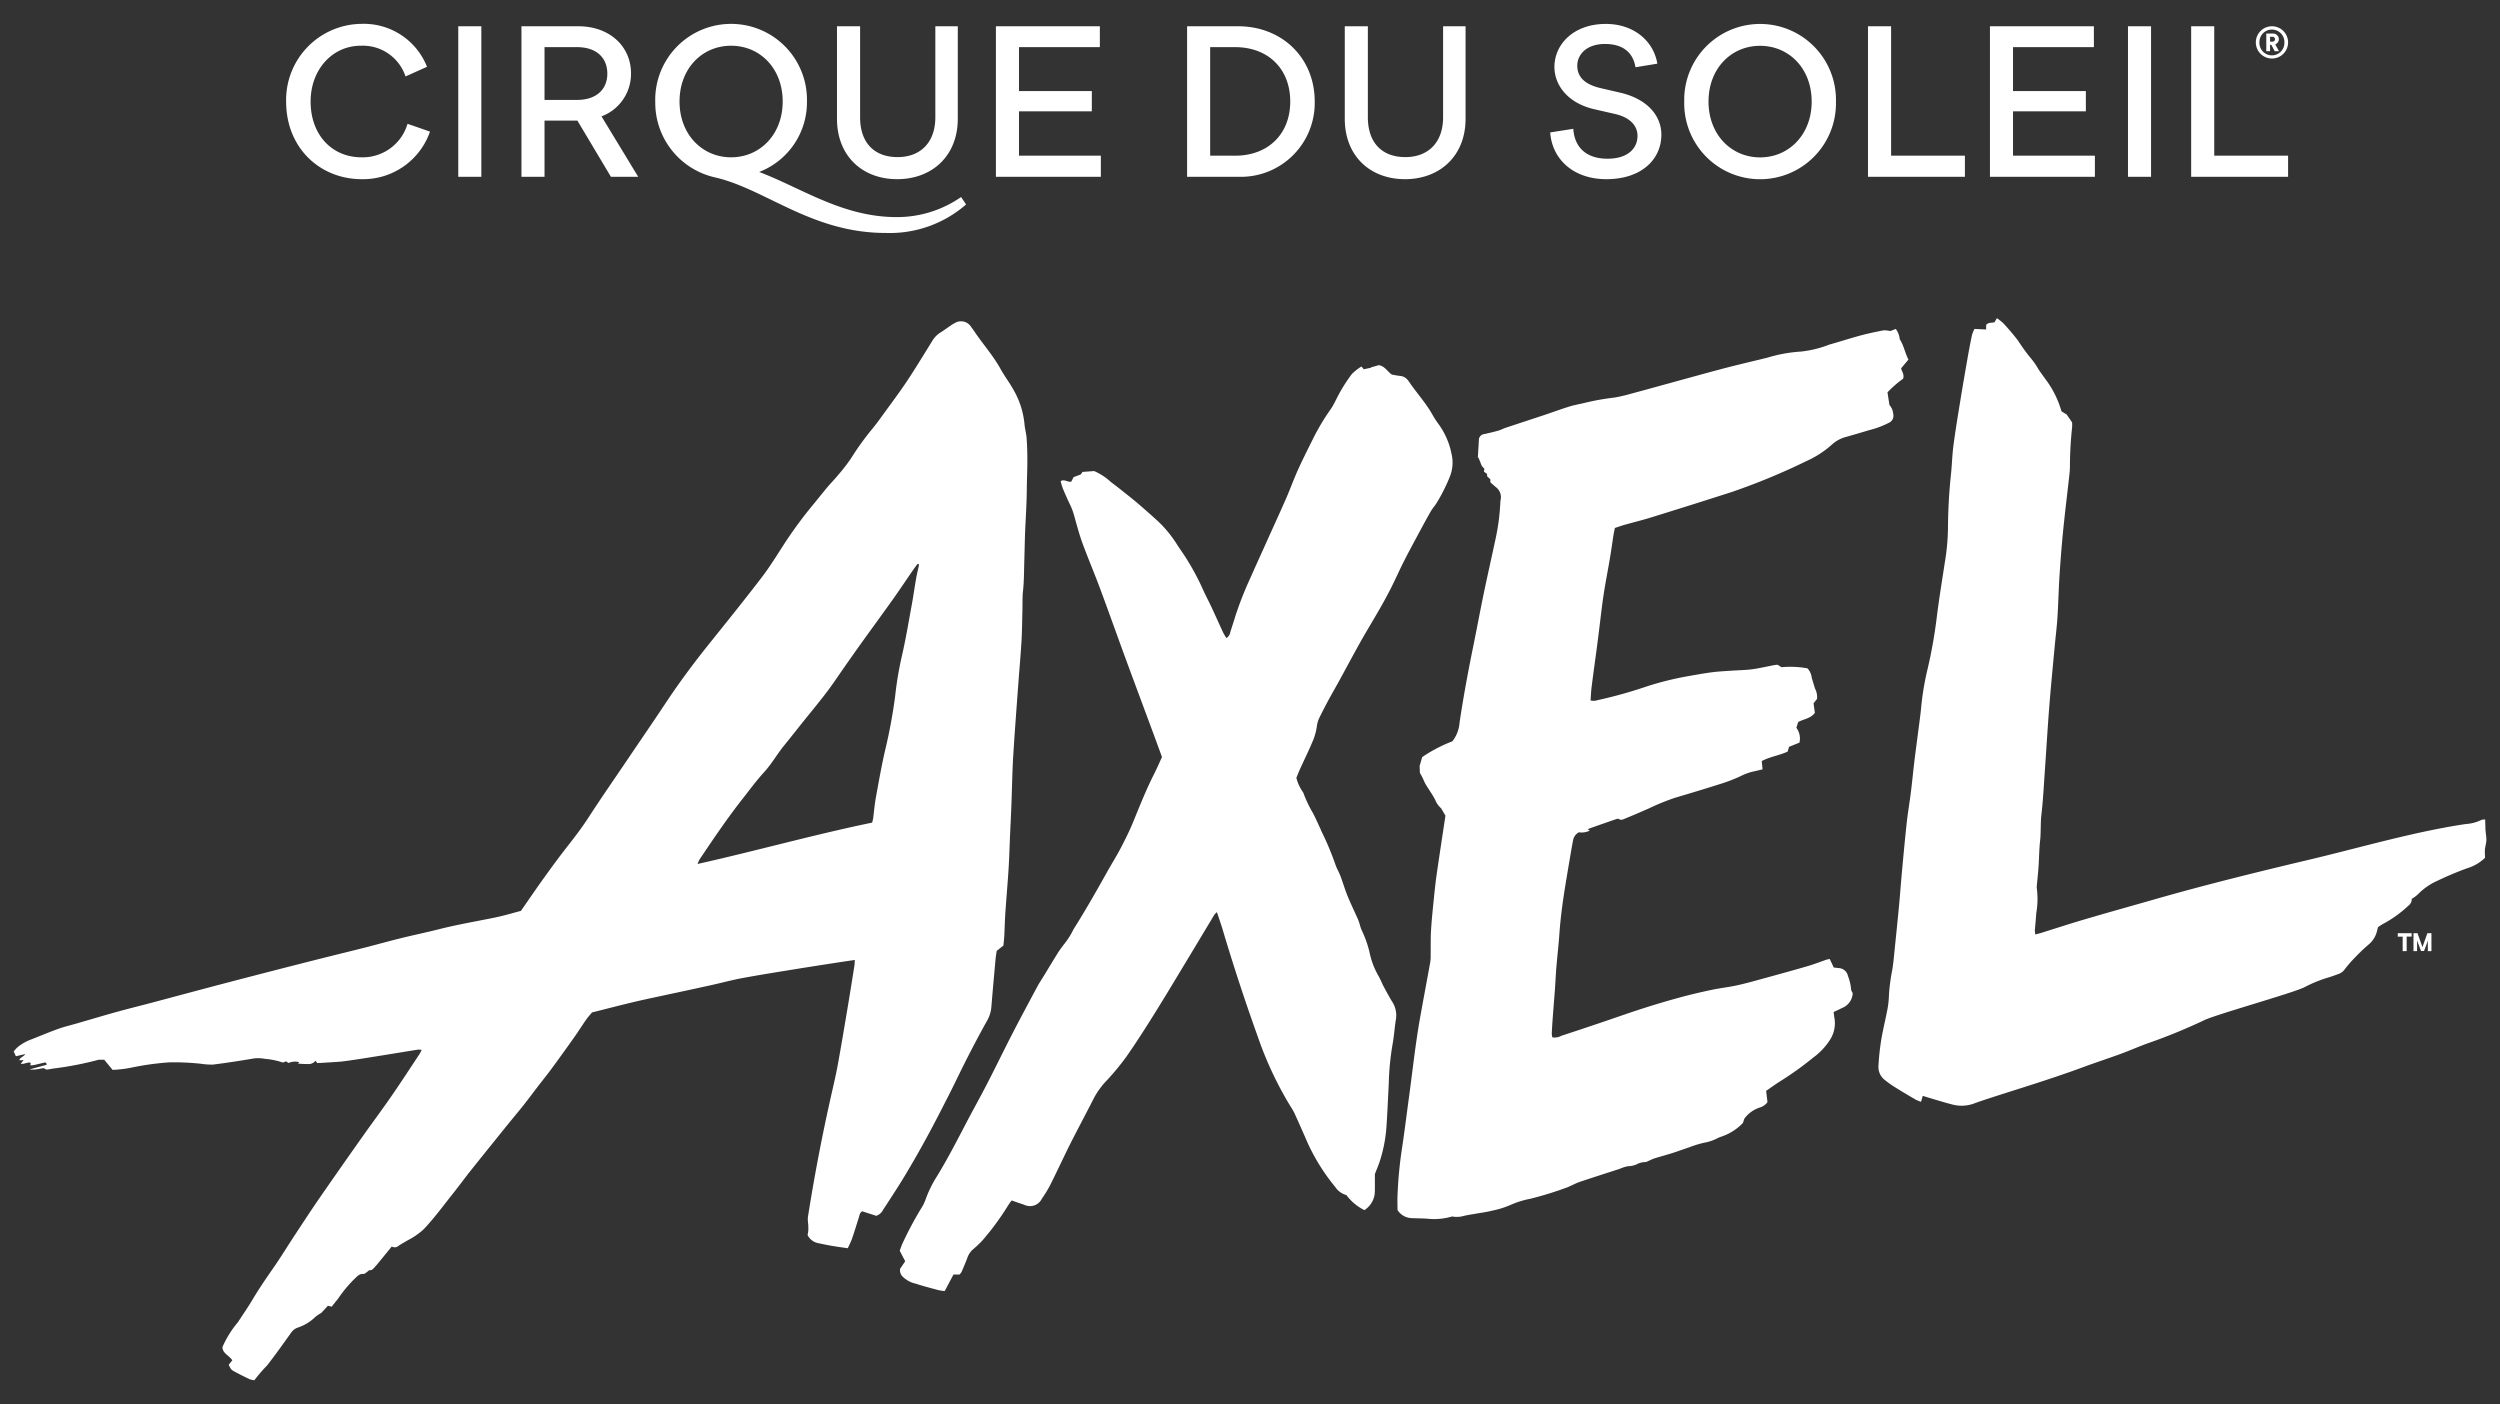 <svg id="WHITE" xmlns="http://www.w3.org/2000/svg" width="365" height="205" viewBox="0 0 365 205"><rect x="0" y="0" width="365" height="205" fill="#333333" stroke="none"/><defs><style>.cls-1{fill:#fff;}</style></defs><title>axel_logo_white</title><path id="zSMWD2" class="cls-1" d="M362.98,122.957c-.042.361-.146.713-.185,1.074a11.483,11.483,0,0,0,.027,1.2,6.334,6.334,0,0,1-2.589,1.524,46.987,46.987,0,0,0-4.417,1.861,8.946,8.946,0,0,0-2.8,1.959,5.276,5.276,0,0,1-.9.654,1.162,1.162,0,0,1-.479.991,17.3,17.3,0,0,1-3.817,2.73c-.217.126-.419.276-.634.419-.045.173-.085.335-.128.5a3.654,3.654,0,0,1-1.172,1.974,25.533,25.533,0,0,0-1.951,1.844,18.609,18.609,0,0,0-1.592,1.812,1.83,1.83,0,0,1-.828.665c-.627.236-1.26.465-1.9.647a19.17,19.17,0,0,0-3.174,1.331c-1.791.873-12.835,3.949-14.632,4.808a81.2,81.2,0,0,1-8.09,3.323c-1.374.483-2.707,1.083-4.075,1.585-1.816.666-3.657,1.263-5.47,1.934-2.868,1.061-5.771,2.014-8.683,2.94-1.389.442-2.779.88-4.165,1.33-1.064.346-2.133.681-3.181,1.073a5.274,5.274,0,0,1-3.217.093c-1.218-.31-2.418-.7-3.625-1.05-.183-.054-.364-.119-.58-.189l-.25.874a6.147,6.147,0,0,1-.793-.323c-1.007-.588-2.013-1.179-3-1.8a14.4,14.4,0,0,1-1.565-1.119,2.371,2.371,0,0,1-.858-2.02,35.533,35.533,0,0,1,.4-3.756c.263-1.574.655-3.126.948-4.7a14.024,14.024,0,0,0,.187-2.008,29.1,29.1,0,0,1,.486-3.578c.155-.939.235-1.891.332-2.84.226-2.2.453-4.406.661-6.611.148-1.563.255-3.129.4-4.692.223-2.4.44-4.8.7-7.2.164-1.5.424-2.995.611-4.495.192-1.529.337-3.064.521-4.594.181-1.5.389-3,.579-4.5.145-1.14.31-2.278.415-3.421a40.2,40.2,0,0,1,.933-5.544,70.572,70.572,0,0,0,1.336-7.525c.328-2.668.768-5.323,1.172-7.982a32.841,32.841,0,0,0,.465-4.932,80.105,80.105,0,0,1,.456-8.147c.137-1.338.167-2.689.343-4.022.278-2.112.624-4.215.965-6.318.355-2.185.732-4.367,1.113-6.547q.289-1.655.636-3.3a5.026,5.026,0,0,1,.361-.866l1.7.082v-.651c.264-.376.686-.311,1.2-.388l.377-.611a8.045,8.045,0,0,1,.928.734c.759.82,1.483,1.666,2.165,2.559a25.681,25.681,0,0,0,1.967,2.687,10.776,10.776,0,0,1,1.026,1.522c.43.622.877,1.233,1.322,1.845a14.39,14.39,0,0,1,2.017,4.254l.756.463.791,1.149a5.785,5.785,0,0,1,0,.74,54.412,54.412,0,0,0-.316,5.876c-.014.448-.065.895-.114,1.341-.3,2.676-.629,5.349-.895,8.029-.213,2.146-.376,4.3-.515,6.451-.13,2.014-.169,4.035-.3,6.049-.1,1.538-.3,3.069-.437,4.6-.258,2.792-.534,5.582-.752,8.377-.245,3.129-.427,6.264-.648,9.395-.149,2.125-.252,4.256-.5,6.369-.15,1.283-.052,2.564-.194,3.843-.138,1.251-.141,2.516-.227,3.774-.065.948-.169,1.893-.253,2.84a1.08,1.08,0,0,0,0,.336,12.134,12.134,0,0,1-.084,3.664c-.046.836-.142,1.67-.2,2.5a3.374,3.374,0,0,0,.072.578c.312-.082.577-.141.834-.221,2.142-.668,4.274-1.371,6.426-2,3.254-.959,6.522-1.867,9.783-2.8,7.556-2.17,15.189-4.058,22.838-5.868,7.375-1.745,14.829-3.95,22.311-5.134.227-.035.454-.07.681-.1a6.119,6.119,0,0,0,2.261-.6,1.527,1.527,0,0,1,.539-.055q.018.671.037,1.341c.018.609.173,1.225.131,1.833C362.99,122.872,362.985,122.915,362.98,122.957Zm-290.692,11c-2.691.548-5.4,1.006-8.067,1.678-1.93.486-3.88.893-5.812,1.371-1.742.43-3.469.919-5.207,1.361-2.173.552-4.353,1.076-6.526,1.625q-4.2,1.062-8.393,2.145-4.031,1.041-8.056,2.106c-2.763.73-5.522,1.478-8.284,2.211-1.626.431-3.262.829-4.882,1.279-1.969.547-3.926,1.134-5.889,1.7-.888.258-1.793.468-2.661.779-1.315.473-2.606,1.015-3.906,1.529a6.781,6.781,0,0,0-2.042,1.153A7.664,7.664,0,0,0,2,153.5l.316.712,1.378-.322c-.251.428-.766.444-.873.912l.623-.031-.415.542c.565.083.993-.3,1.468-.14l-.07.365a3.518,3.518,0,0,0,.516-.035c.492-.107.979-.234,1.47-.35.216-.05.4-.039.384.307l-2.489.678a3.877,3.877,0,0,0,1.006-.015c.332-.044.66-.114,1.036-.181l.47.227c.353-.059.684-.117,1.015-.17a47.913,47.913,0,0,0,6.572-1.277h.81l1.22,1.477a16.589,16.589,0,0,0,2.725-.323,41.12,41.12,0,0,1,5.564-.773,36.922,36.922,0,0,1,4.611.207,10.561,10.561,0,0,0,1.745.121c1.89-.235,3.775-.527,5.655-.841a4.892,4.892,0,0,1,1.91,0,10.572,10.572,0,0,1,2.66.548l.452-.184.366.246a2.344,2.344,0,0,1,1.56-.124l-.177.215c.5.023.948.069,1.392.054a1.265,1.265,0,0,0,1.164-.477l.258.343c.356-.019.69-.031,1.023-.055,1.021-.073,2.048-.1,3.061-.237,1.833-.246,3.657-.553,5.484-.843,1.714-.273,3.427-.56,5.141-.832a2.444,2.444,0,0,1,.532.047,6.516,6.516,0,0,1-.3.581c-1.365,2.058-2.707,4.132-4.112,6.163-1.42,2.054-2.917,4.055-4.357,6.095q-3.084,4.367-6.129,8.761c-1.227,1.778-2.407,3.588-3.595,5.392-1.08,1.641-2.1,3.32-3.225,4.931-1.044,1.5-2.067,3-3,4.571-.659,1.107-1.4,2.167-2.1,3.247a14.947,14.947,0,0,0-2.265,3.63c-.028.91.986,1.234,1.441,1.946l-.532.642c.323.653.341.723.809.98.737.4,1.493.775,2.251,1.137a3.2,3.2,0,0,0,.686.15A23.625,23.625,0,0,1,39,199.349c1.226-1.569,2.379-3.2,3.535-4.819a1.985,1.985,0,0,1,.99-.719,6.551,6.551,0,0,0,2.484-1.512,5.78,5.78,0,0,1,.9-.613l.968-1.048.55.138c.321-.405.634-.8.947-1.191a19.19,19.19,0,0,1,2.3-2.787c.409-.351.727-.865,1.4-.8.156.016.337-.171.5-.276.136-.087.269-.279.393-.27.384.028.547-.249.754-.463s.407-.463.6-.7c.619-.756,1.235-1.514,1.876-2.3a.846.846,0,0,0,1.017-.117c.416-.28.863-.515,1.292-.777a10.691,10.691,0,0,0,2.34-1.61c1.535-1.609,2.834-3.4,4.215-5.134.926-1.161,1.8-2.362,2.727-3.525,1.535-1.932,3.09-3.848,4.637-5.771q.633-.786,1.272-1.568c.584-.716,1.183-1.42,1.753-2.146.745-.949,1.465-1.917,2.2-2.874.632-.823,1.286-1.629,1.9-2.465q1.665-2.268,3.29-4.564c.6-.844,1.142-1.723,1.736-2.569.286-.408.63-.775.857-1.051,2.221-.556,4.275-1.094,6.342-1.581,1.828-.43,3.669-.8,5.5-1.2,1.863-.4,3.727-.8,5.587-1.213,1.533-.34,3.051-.754,4.593-1.038,2.675-.491,5.362-.915,8.047-1.351,2.02-.329,4.043-.635,6.065-.949.712-.11,1.426-.212,2.233-.332-.021.328-.017.572-.055.81-.315,1.992-.629,3.986-.963,5.975-.477,2.845-.95,5.692-1.468,8.53-.277,1.515-.635,3.015-.974,4.518q-1.989,8.819-3.392,17.748a5.063,5.063,0,0,0,.05.994c.013.3.032.606.016.907a6.081,6.081,0,0,1-.108.676,2.2,2.2,0,0,0,1.539,1.186c.658.133,1.315.278,1.977.391.765.131,1.534.232,2.355.354.229-.512.469-.957.631-1.428.355-1.034.672-2.082,1-3.125.09-.288.109-.61.469-.842l2.061.664a1.778,1.778,0,0,0,1.007-.9c1.072-1.646,2.156-3.285,3.168-4.967q1.691-2.812,3.256-5.7c1.112-2.044,2.17-4.117,3.225-6.192.89-1.749,1.721-3.53,2.616-5.276.946-1.846,1.907-3.685,2.926-5.49a4.864,4.864,0,0,0,.611-2.066c.192-2.321.4-4.64.611-6.958.038-.415.118-.826.164-1.141l.975-.767c.048-.512.105-.956.128-1.4.058-1.118.078-2.237.154-3.353.145-2.152.339-4.3.474-6.453.1-1.617.142-3.238.213-4.857.066-1.511.146-3.023.2-4.535.09-2.325.121-4.654.259-6.976.211-3.529.489-7.055.745-10.581.152-2.1.345-4.2.469-6.3.089-1.51.095-3.025.136-4.537.025-.926-.018-1.859.084-2.776.159-1.426.142-2.854.187-4.282.057-1.8.075-3.591.167-5.384.089-1.728.185-3.453.2-5.183.013-1.4.081-2.8.082-4.2,0-1.092-.032-2.186-.11-3.274-.05-.7-.257-1.379-.312-2.074a12.317,12.317,0,0,0-1.616-5c-.566-1.03-1.3-1.969-1.863-3-1.059-1.928-2.525-3.565-3.748-5.374-.172-.256-.351-.508-.539-.753a1.742,1.742,0,0,0-2.44-.576,3.791,3.791,0,0,0-.506.3c-.533.362-1.05.749-1.6,1.09a3.582,3.582,0,0,0-1.149,1.2c-1.213,1.952-2.4,3.923-3.67,5.836-1.086,1.635-2.271,3.2-3.423,4.794-.56.772-1.113,1.553-1.727,2.281a39.949,39.949,0,0,0-3.042,4.234,26.481,26.481,0,0,1-1.9,2.453c-.5.606-1.055,1.164-1.56,1.764-.669.794-1.309,1.613-1.969,2.414A62.067,62.067,0,0,0,114.57,79.3c-1.1,1.7-2.155,3.427-3.38,5.028-2.541,3.321-5.171,6.575-7.786,9.838-2.213,2.762-4.311,5.6-6.268,8.554-1.924,2.9-3.9,5.767-5.846,8.65-1.792,2.651-3.619,5.279-5.355,7.965-.947,1.466-2,2.843-3.071,4.211-1.179,1.5-2.306,3.041-3.421,4.589-1.13,1.571-2.218,3.173-3.388,4.853C74.786,133.32,73.549,133.7,72.288,133.954Zm61.469-49.515c-.215,1.214-.379,2.437-.6,3.648-.493,2.671-.929,5.351-1.554,8a51.008,51.008,0,0,0-.911,5.549,75.8,75.8,0,0,1-1.451,7.842c-.536,2.319-.946,4.667-1.373,7.008-.18.991-.257,2-.39,3a5.993,5.993,0,0,1-.15.614c-8.507,1.759-16.867,4.107-25.484,6.037a4.636,4.636,0,0,1,.281-.642c2.03-3.025,4.067-6.046,6.323-8.911,1.021-1.3,2-2.636,3.114-3.853s1.892-2.631,2.917-3.887c1.045-1.282,2.063-2.586,3.1-3.875,1.474-1.833,2.989-3.634,4.322-5.578q1.689-2.462,3.421-4.894c1.661-2.327,3.356-4.63,5.014-6.959,1.023-1.437,2-2.9,3-4.355.2-.293.42-.576.63-.864l.223.093C134.045,83.087,133.877,83.759,133.757,84.439Zm103.455-7.823c1.322-.375,2.657-.7,3.968-1.109,3.934-1.223,7.866-2.453,11.786-3.72A95.838,95.838,0,0,0,263.76,67.31a14.436,14.436,0,0,0,3.723-2.421,4.9,4.9,0,0,1,2.048-1.1c1.132-.324,2.263-.651,3.39-.995a12.685,12.685,0,0,0,2.829-1.055,1.11,1.11,0,0,0,.656-1.317,2.165,2.165,0,0,0-.55-1.294l-.283-1.848a15.6,15.6,0,0,1,2.278-1.983c.223-.624-.194-1.036-.285-1.526l1.069-1.275c-.5-.93-.66-2.027-1.275-2.968a2.884,2.884,0,0,0-.578-1.5l-.8.309a3.658,3.658,0,0,0-.993-.106c-1.128.22-2.256.455-3.365.754-1.517.409-3.011.9-4.524,1.32a15.943,15.943,0,0,1-4.143,1.022,21.587,21.587,0,0,0-4.947.9c-2.041.506-4.091.972-6.125,1.505-2.711.711-5.41,1.469-8.114,2.208-1.915.524-3.828,1.058-5.746,1.57a19.883,19.883,0,0,1-2.372.541,35.208,35.208,0,0,0-4.114.727c-.784.2-1.593.325-2.366.563-1.255.386-2.487.845-3.732,1.26-1.862.621-3.728,1.227-5.59,1.848-.371.124-.72.318-1.094.424-.671.19-1.351.347-2.031.5a.889.889,0,0,0-.8.714l-.16,2.741.092-.017.483,1.216.379.41-.064.424.433.318.057.4.436.378.021.473c.277.242.526.462.777.678a1.828,1.828,0,0,1,.717,1.848,3.916,3.916,0,0,0-.057.584,31.747,31.747,0,0,1-.641,4.914c-.581,2.74-1.206,5.472-1.776,8.215-.536,2.578-1.012,5.168-1.539,7.748-.753,3.68-1.435,7.372-1.989,11.087a4.938,4.938,0,0,1-1.058,2.734,21.014,21.014,0,0,0-4.4,2.3l-.376,1.3.046,1.008a9.533,9.533,0,0,1,.632,1.257,5.44,5.44,0,0,0,.317.587c.437.707.935,1.383,1.3,2.124a3.159,3.159,0,0,0,.843,1.191l.637,1.082c-.118.781-.241,1.583-.361,2.385-.315,2.1-.641,4.209-.938,6.317-.156,1.109-.275,2.224-.386,3.339-.156,1.56-.326,3.12-.418,4.684-.074,1.259-.038,2.526-.057,3.789a5.2,5.2,0,0,1-.052.838c-.509,2.811-1.039,5.618-1.54,8.431-.225,1.268-.412,2.544-.593,3.82-.188,1.331-.349,2.666-.523,4-.2,1.556-.4,3.112-.613,4.667-.3,2.249-.582,4.5-.93,6.746a61.441,61.441,0,0,0-.583,6.364c-.036.727-.005,1.457-.005,2.194a2.533,2.533,0,0,0,2.03,1.185c.868.045,1.742.023,2.605.109a9.129,9.129,0,0,0,3.341-.352,3.56,3.56,0,0,0,1.638-.066c.624-.156,1.266-.239,1.9-.353.718-.128,1.448-.211,2.151-.395a13.737,13.737,0,0,0,3.107-.986,12.873,12.873,0,0,1,2.567-.771,51.025,51.025,0,0,0,5.449-1.679c.618-.251,1.2-.59,1.833-.8,1.938-.658,3.89-1.274,5.836-1.908a5.145,5.145,0,0,1,1.2-.378,3.514,3.514,0,0,0,1.171-.23,2.8,2.8,0,0,1,1.354-.374.736.736,0,0,0,.316-.1c.342-.147.671-.33,1.024-.442.851-.27,1.718-.492,2.569-.763s1.707-.59,2.564-.874a14.835,14.835,0,0,1,2.165-.657,6.56,6.56,0,0,0,1.874-.638,4.388,4.388,0,0,1,.462-.2,7.755,7.755,0,0,0,3.274-2.039l.219-.642a4.54,4.54,0,0,1,2.242-1.609,2.13,2.13,0,0,0,1.126-.789q-.093-.765-.2-1.639c.7-.483,1.351-.969,2.038-1.394a47.728,47.728,0,0,0,4.85-3.478,9.52,9.52,0,0,0,2.324-2.414,4.494,4.494,0,0,0,.765-3.339c-.059-.27-.074-.55-.118-.893.4-.192.812-.365,1.2-.576A2.429,2.429,0,0,0,270.492,145c-.087-.2-.235-.377-.228-.549a7.271,7.271,0,0,0-.462-1.958,1.444,1.444,0,0,0-1.381-1.155l-.707-.085c-.088-.2-.171-.406-.265-.6-.1-.216-.213-.429-.323-.649-.22.053-.356.075-.485.119-.9.308-1.792.657-2.705.925-1.938.568-3.885,1.1-5.832,1.636-1.459.4-2.916.82-4.391,1.152-1.256.282-2.545.416-3.806.682-1.535.324-3.066.68-4.58,1.091q-2.718.738-5.4,1.6c-2.082.667-4.142,1.4-6.213,2.1-1.911.644-3.821,1.29-5.74,1.908a2.062,2.062,0,0,1-1.331.237,2.82,2.82,0,0,1-.084-.561c.038-.812.09-1.623.15-2.433.1-1.344.215-2.686.312-4.03.077-1.062.12-2.126.208-3.187.135-1.62.323-3.235.438-4.856.168-2.381.487-4.742.87-7.1.292-1.8.6-3.592.908-5.388.066-.387.142-.772.214-1.157a1.643,1.643,0,0,1,.854-1.224,2.717,2.717,0,0,0,1.591-.247l-.3-.221c.462-.166.876-.316,1.292-.462.9-.315,1.8-.632,2.7-.937.18-.06.442-.16.555-.082.329.23.617.062.877-.043,1.194-.484,2.376-1,3.555-1.517a32.327,32.327,0,0,1,3.9-1.575q3.391-.992,6.76-2.063a22.93,22.93,0,0,0,2.731-1.075,8.023,8.023,0,0,1,1.725-.637c.462-.1.92-.213,1.433-.333l-.116-1.21c1.217-.647,2.58-.827,3.776-1.38l.21-.7,1.519-.615a2.61,2.61,0,0,0-.453-2.165l.267-.842c.807-.435,1.808-.5,2.436-1.332l-.192-1.4.508-.639a2.722,2.722,0,0,0-.311-1.55c-.145-.511-.309-1.016-.459-1.526a2.421,2.421,0,0,0-.625-1.388,13.88,13.88,0,0,0-3.793-.167l-.584-.367c-.21.029-.405.049-.6.085-1.046.2-2.086.448-3.14.587-.971.128-1.959.132-2.938.2s-1.962.112-2.934.24c-1.222.162-2.436.388-3.65.6a45,45,0,0,0-5.944,1.5,65.9,65.9,0,0,1-7.045,1.962,1.826,1.826,0,0,1-1.042.047c.051-.675.074-1.34.157-2,.243-1.92.512-3.836.766-5.755.115-.861.22-1.723.329-2.584.218-1.724.4-3.453.664-5.17s.6-3.422.892-5.135c.2-1.162.355-2.33.537-3.494.052-.328.128-.653.205-1.045C236.31,76.906,236.757,76.745,237.212,76.616Zm-35.78,92.973a20.99,20.99,0,0,0,.992-5.107c.142-2.128.233-4.259.34-6.389a38.853,38.853,0,0,1,.532-5.516c.246-1.263.3-2.562.523-3.831a3.714,3.714,0,0,0-.639-2.62c-.454-.772-.882-1.559-1.3-2.349a13.333,13.333,0,0,0-.616-1.285,11.5,11.5,0,0,1-1.326-3.525,15.962,15.962,0,0,0-1.125-3.146,6.018,6.018,0,0,1-.293-.874c-.089-.262-.166-.529-.277-.78-.5-1.121-1.035-2.225-1.5-3.36-.389-.956-.677-1.954-1.041-2.922-.2-.522-.491-1.007-.685-1.53a42.716,42.716,0,0,0-2.131-5.086c-.026-.049-.031-.109-.055-.159-.38-.808-.734-1.631-1.15-2.42a18.457,18.457,0,0,1-1.309-2.713,1.068,1.068,0,0,0-.178-.377,6.348,6.348,0,0,1-.926-2.039c.184-.442.344-.861.529-1.268.6-1.325,1.249-2.633,1.814-3.975a8.637,8.637,0,0,0,.637-2.171,4.045,4.045,0,0,1,.339-1.274c.433-.88.878-1.753,1.343-2.616.505-.938,1.044-1.858,1.556-2.793,1.05-1.916,2.074-3.848,3.144-5.754.875-1.559,1.812-3.083,2.7-4.635.6-1.042,1.181-2.092,1.723-3.162.659-1.3,1.244-2.634,1.9-3.932.736-1.451,1.513-2.881,2.283-4.314.542-1.009,1.087-2.017,1.658-3.01.237-.411.556-.773.818-1.171a25.216,25.216,0,0,0,1.9-3.738,5.534,5.534,0,0,0,.3-3.538A10.941,10.941,0,0,0,210.089,62a13.021,13.021,0,0,1-.924-1.408c-1-1.8-2.408-3.3-3.544-5a1.473,1.473,0,0,0-.109-.128,1.551,1.551,0,0,0-1.082-.578c-.417-.039-.83-.13-1.2-.19-.656-.412-.965-1.182-1.9-1.388l-1.175.332.014.046-1.062.228-.333-.407a7.508,7.508,0,0,0-1.4,1.1,22.546,22.546,0,0,0-1.657,2.518c-.512.864-.885,1.818-1.451,2.641a32.416,32.416,0,0,0-2.391,3.95c-.8,1.607-1.612,3.207-2.354,4.84-.615,1.351-1.114,2.754-1.706,4.116-.816,1.874-1.672,3.731-2.511,5.595-.909,2.02-1.829,4.035-2.726,6.06a51.121,51.121,0,0,0-2.191,5.552c-.248.8-.507,1.6-.759,2.4a1.258,1.258,0,0,1-.569.878,8.432,8.432,0,0,1-.466-.776c-.58-1.244-1.136-2.5-1.717-3.743-.415-.889-.887-1.753-1.28-2.651a36.169,36.169,0,0,0-2.162-4.077c-.519-.865-1.122-1.68-1.665-2.531a17.168,17.168,0,0,0-3.034-3.581c-.9-.805-1.8-1.61-2.719-2.388-.835-.706-1.7-1.379-2.553-2.06-.438-.349-.9-.673-1.33-1.028a8.7,8.7,0,0,0-2.389-1.548l-1.69.125-.273.379-1.033.379-.345.664c-.54.11-.985-.417-1.551-.07a9.62,9.62,0,0,0,.31,1.038c.335.8.681,1.6,1.064,2.381a9.867,9.867,0,0,1,.634,1.729c.367,1.322.721,2.653,1.192,3.939.8,2.184,1.717,4.325,2.528,6.505,1.272,3.416,2.487,6.852,3.744,10.274,1.383,3.763,2.787,7.518,4.179,11.278.389,1.05.769,2.1,1.146,3.133-.384.832-.724,1.634-1.117,2.408-1.158,2.278-2.1,4.646-3.065,7.01-.528,1.3-1.153,2.554-1.8,3.8-.637,1.217-1.369,2.383-2.041,3.582-1.533,2.738-3.082,5.467-4.752,8.126a2.712,2.712,0,0,0-.21.365,11.094,11.094,0,0,1-1.422,2.177c-.285.382-.57.767-.821,1.172-.681,1.094-1.344,2.2-2.015,3.3-.321.527-.67,1.039-.961,1.582-1.219,2.273-2.441,4.546-3.624,6.838-1.233,2.393-2.405,4.818-3.637,7.211-.976,1.9-2.016,3.756-3.006,5.644-1.432,2.731-2.831,5.479-4.451,8.107a16.8,16.8,0,0,0-1.583,3.248,5.906,5.906,0,0,1-.533,1.135,49.83,49.83,0,0,0-2.859,5.339c-.15.327-.257.674-.392,1.034l.8,1.538-.743,1.1a1.3,1.3,0,0,0,.434,1.2,3.853,3.853,0,0,0,1.831.969c1.091.355,2.2.642,3.312.942a8.716,8.716,0,0,0,.93.145l1.284-2.418h.881a1.877,1.877,0,0,0,.3-.381c.309-.72.623-1.441.889-2.178a2.867,2.867,0,0,1,.883-1.2,15.059,15.059,0,0,0,1.33-1.283,39.367,39.367,0,0,0,3.677-5.018c.163-.252.34-.494.522-.757.652.224,1.23.43,1.813.62a1.931,1.931,0,0,0,2.606-.87,18.651,18.651,0,0,0,1.265-2.086c1-2,1.939-4.046,2.947-6.05,1.1-2.18,2.26-4.326,3.359-6.5a11.3,11.3,0,0,1,1.8-2.52,36.389,36.389,0,0,0,2.953-3.558c1.463-2.09,2.835-4.246,4.186-6.411,1.664-2.666,3.271-5.368,4.9-8.058,1.262-2.089,2.512-4.185,3.773-6.275a2.676,2.676,0,0,1,.377-.384c.309.937.611,1.779.866,2.635q2.341,7.862,5.115,15.581a52.02,52.02,0,0,0,4.745,10.111,8.995,8.995,0,0,1,.591,1.017c.55,1.2,1.079,2.406,1.611,3.612a28.7,28.7,0,0,0,4.351,7.169,2.832,2.832,0,0,0,1.623,1.181,7.42,7.42,0,0,0,2.629,2.2,3.329,3.329,0,0,0,1.485-2.213c.026-.25.046-.5.047-.754.006-.784,0-1.568,0-2.288C200.968,170.784,201.234,170.2,201.432,169.589Z"/><path class="cls-1" d="M350.072,136.246H352.1v.5h-.725v2.119h-.586V136.75h-.717Zm4.918,0v2.623h-.527v-1.021a3,3,0,0,1,.032-.572l-.587,1.57h-.436l-.6-1.578a4.534,4.534,0,0,1,.022.58v1.021h-.525v-2.623h.587l.724,2.028.717-2.028Z"/><path class="cls-1" d="M331.43,5.369h.314c.256,0,.4.135.4.36s-.148.353-.4.353h-.314Zm-.552-.468V7.474h.552V6.55h.186l.487.924h.629l-.545-1a.8.8,0,0,0,.526-.757.842.842,0,0,0-.88-.821ZM66.907,25.809h3.368V3.835H66.907ZM79.5,6.883h4.747c2.87,0,4.423,1.582,4.423,3.866,0,2.258-1.553,3.838-4.423,3.838H79.5ZM76.132,3.835V25.809H79.5v-8.2h4.8l4.893,8.2h3.984L87.82,16.99a6.622,6.622,0,0,0,4.307-6.27c0-3.984-3.163-6.885-7.675-6.885Zm60.428,0V17.108c0,3.75-2.226,5.829-5.508,5.829-3.4,0-5.478-2.079-5.478-5.829V3.835H122.2V17.341c0,5.421,3.692,8.819,8.789,8.819s8.848-3.4,8.848-8.819V3.835Zm8.843,0V25.809h15.322V22.732H148.772V16.258h10.635V13.3H148.772V6.883h11.807V3.835Zm31.281,3.048h3.634c4.863,0,8.057,3.193,8.057,7.938,0,4.718-3.194,7.911-8.057,7.911h-3.634Zm-3.368-3.048V25.809h7.442a10.789,10.789,0,0,0,11.191-10.988c0-6.356-4.747-10.986-11.191-10.986Zm37.376,0V17.108c0,3.75-2.225,5.829-5.508,5.829-3.4,0-5.477-2.079-5.477-5.829V3.835h-3.37V17.341c0,5.421,3.691,8.819,8.789,8.819s8.847-3.4,8.847-8.819V3.835Zm62.033,0V25.809h14.15V22.732H276.1V3.835Zm17.808,0V25.809h15.322V22.732H293.9V16.258h10.635V13.3H293.9V6.883h11.807V3.835Zm20.152,21.974h3.369V3.835h-3.369ZM319.91,3.835V25.809h14.151V22.732H323.279V3.835ZM329.877,6.2a1.823,1.823,0,1,1,3.644,0,1.823,1.823,0,1,1-3.644,0m-.526,0A2.355,2.355,0,1,0,331.7,3.835,2.358,2.358,0,0,0,329.351,6.2M41.775,14.821c0,6.827,4.981,11.339,11.044,11.339a10.354,10.354,0,0,0,9.962-6.943L59.5,18.075a6.813,6.813,0,0,1-6.738,4.891c-4.218,0-7.412-3.193-7.412-8.145,0-4.687,3.194-8.144,7.324-8.144a6.561,6.561,0,0,1,6.533,4.484l3.135-1.408a9.915,9.915,0,0,0-9.58-6.269A11.108,11.108,0,0,0,41.775,14.821m57.438,0c0-4.833,3.311-8.144,7.53-8.144s7.529,3.311,7.529,8.144c0,4.806-3.311,8.145-7.529,8.145s-7.53-3.339-7.53-8.145m-3.544,0a11.175,11.175,0,0,0,8.584,11.046c7.5,1.67,14.15,8.145,25.078,8.145a16.956,16.956,0,0,0,11.718-4.161l-.732-1.083a16.4,16.4,0,0,1-9.375,2.929c-7.91,0-13.74-4.16-20.1-6.591a10.9,10.9,0,0,0,6.973-10.285,11.077,11.077,0,1,0-22.148,0M226.945,9.782c0,2.549,1.847,5.274,5.89,6.182l2.958.675c2.286.527,3.283,1.786,3.283,3.192,0,1.9-1.5,3.341-4.366,3.341-3.2,0-4.834-1.729-5.01-4.365l-3.369.527c.264,3.867,3.339,6.826,8.2,6.826,5.1,0,8.028-2.871,8.028-6.5,0-2.782-2.08-5.214-5.976-6.123l-2.9-.673c-2.519-.587-3.4-1.787-3.4-3.281,0-1.613,1.349-3.164,4.043-3.164,2.608,0,4.1,1.23,4.454,3.4l3.193-.526c-.557-3.312-3.427-5.8-7.529-5.8-4.687,0-7.5,2.958-7.5,6.3m22.5,5.039c0-4.833,3.311-8.144,7.531-8.144s7.529,3.311,7.529,8.144c0,4.806-3.312,8.145-7.529,8.145s-7.531-3.339-7.531-8.145m-3.544,0a11.077,11.077,0,1,0,22.148,0,11.077,11.077,0,1,0-22.148,0"/></svg>